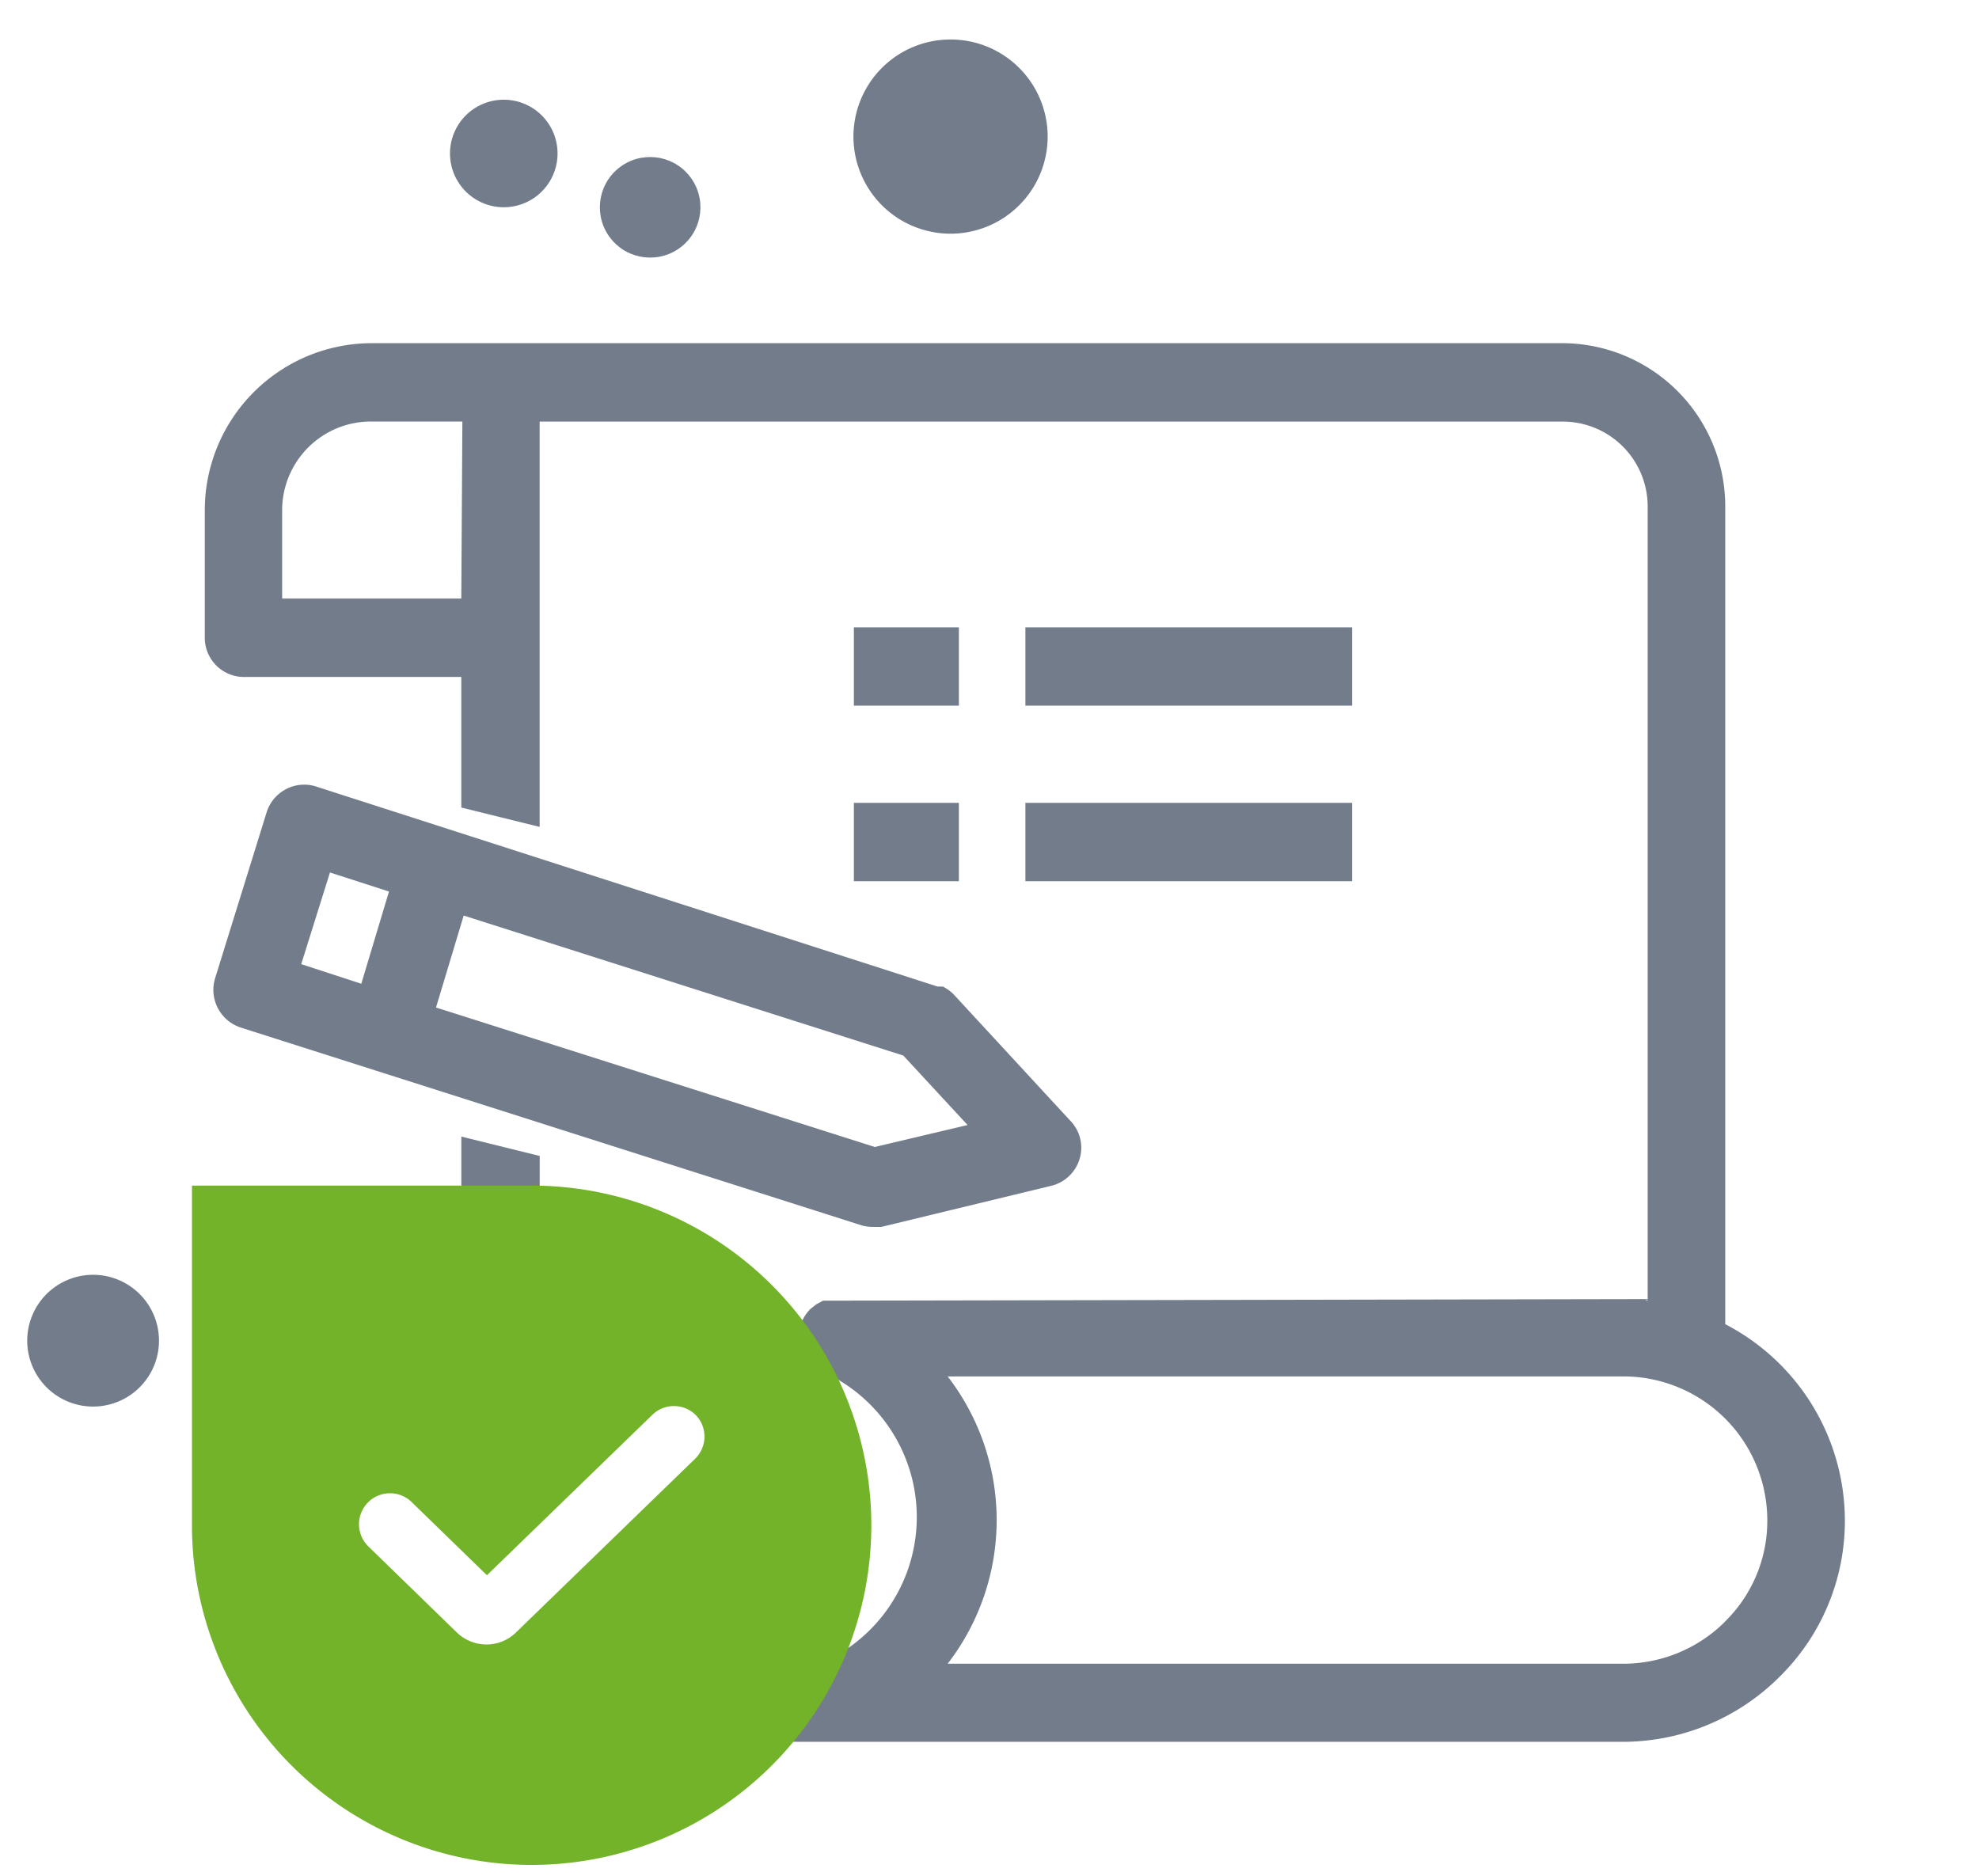 <svg xmlns="http://www.w3.org/2000/svg" xmlns:xlink="http://www.w3.org/1999/xlink" width="132.796" height="125.887" viewBox="0 0 132.796 125.887">
  <defs>
    <filter id="Rectangle_77338" x="48.297" y="33.098" width="25.046" height="23.258" filterUnits="userSpaceOnUse">
      <feOffset dy="3" input="SourceAlpha"/>
      <feGaussianBlur stdDeviation="3" result="blur"/>
      <feFlood flood-opacity="0.161"/>
      <feComposite operator="in" in2="blur"/>
      <feComposite in="SourceGraphic"/>
    </filter>
    <filter id="Rectangle_77339" x="59.813" y="33.098" width="39.927" height="23.258" filterUnits="userSpaceOnUse">
      <feOffset dy="3" input="SourceAlpha"/>
      <feGaussianBlur stdDeviation="3" result="blur-2"/>
      <feFlood flood-opacity="0.161"/>
      <feComposite operator="in" in2="blur-2"/>
      <feComposite in="SourceGraphic"/>
    </filter>
    <filter id="Rectangle_77340" x="48.297" y="44.875" width="25.046" height="23.258" filterUnits="userSpaceOnUse">
      <feOffset dy="3" input="SourceAlpha"/>
      <feGaussianBlur stdDeviation="3" result="blur-3"/>
      <feFlood flood-opacity="0.161"/>
      <feComposite operator="in" in2="blur-3"/>
      <feComposite in="SourceGraphic"/>
    </filter>
    <filter id="Rectangle_77341" x="59.813" y="44.875" width="39.927" height="23.258" filterUnits="userSpaceOnUse">
      <feOffset dy="3" input="SourceAlpha"/>
      <feGaussianBlur stdDeviation="3" result="blur-4"/>
      <feFlood flood-opacity="0.161"/>
      <feComposite operator="in" in2="blur-4"/>
      <feComposite in="SourceGraphic"/>
    </filter>
    <filter id="Path_95934" x="4.741" y="14.029" width="128.054" height="111.857" filterUnits="userSpaceOnUse">
      <feOffset dy="3" input="SourceAlpha"/>
      <feGaussianBlur stdDeviation="3" result="blur-5"/>
      <feFlood flood-opacity="0.161"/>
      <feComposite operator="in" in2="blur-5"/>
      <feComposite in="SourceGraphic"/>
    </filter>
    <filter id="Path_95937" x="5.314" y="43.662" width="76.238" height="47.678" filterUnits="userSpaceOnUse">
      <feOffset dy="3" input="SourceAlpha"/>
      <feGaussianBlur stdDeviation="3" result="blur-6"/>
      <feFlood flood-opacity="0.161"/>
      <feComposite operator="in" in2="blur-6"/>
      <feComposite in="SourceGraphic"/>
    </filter>
  </defs>
  <g id="Group_101489" data-name="Group 101489" transform="translate(-8997.572 -3264.432)">
    <g id="Group_101487" data-name="Group 101487" transform="translate(-7141.83 17059.998)">
      <g id="Group_97997" data-name="Group 97997" transform="translate(16162.485 -13795.566)">
        <circle id="Ellipse_2194" data-name="Ellipse 2194" cx="2.317" cy="2.317" r="2.317" transform="translate(6.517 33.782) rotate(141)" fill="#737c8b"/>
        <g id="Group_97987" data-name="Group 97987" transform="translate(25.289 14.41) rotate(141)">
          <circle id="Ellipse_2103" data-name="Ellipse 2103" cx="3.374" cy="3.374" r="3.374" fill="#737c8b"/>
        </g>
        <path id="Path_81015" data-name="Path 81015" d="M7.217,3.612A3.608,3.608,0,1,1,3.608,0,3.607,3.607,0,0,1,7.217,3.612Z" transform="translate(15.797 10.832) rotate(141)" fill="#737c8b"/>
        <path id="Path_81016" data-name="Path 81016" d="M13.033,6.515A6.516,6.516,0,1,1,6.518,0,6.515,6.515,0,0,1,13.033,6.515Z" transform="translate(49.867 10.128) rotate(141)" fill="#737c8b"/>
      </g>
      <g id="Group_100789" data-name="Group 100789" transform="translate(16153.144 -13775.539)">
        <path id="Path_95935" data-name="Path 95935" d="M16342.242-13802.142v59.729l4.254,9.038,9.041,3.9h64.158l6.557-3.9,4.432-9.038-3.367-7.977-6.025-3.367v-58.487l-4.254-6.2h-85.781l-6.734,6.2v10.1Z" transform="translate(-16322.43 13821.241)" fill="#fff"/>
        <g id="Group_100786" data-name="Group 100786" transform="translate(0 0)">
          <g id="noun_tasks_3558783" transform="translate(43.555 19.069)">
            <g transform="matrix(1, 0, 0, 1, -57.3, -39.1)" filter="url(#Rectangle_77338)">
              <rect id="Rectangle_77338-2" data-name="Rectangle 77338" width="7.046" height="5.258" transform="translate(57.3 39.1)" fill="#737c8b"/>
            </g>
            <g transform="matrix(1, 0, 0, 1, -57.3, -39.1)" filter="url(#Rectangle_77339)">
              <rect id="Rectangle_77339-2" data-name="Rectangle 77339" width="21.927" height="5.258" transform="translate(68.81 39.1)" fill="#737c8b"/>
            </g>
            <g transform="matrix(1, 0, 0, 1, -57.3, -39.1)" filter="url(#Rectangle_77340)">
              <rect id="Rectangle_77340-2" data-name="Rectangle 77340" width="7.046" height="5.258" transform="translate(57.3 50.88)" fill="#737c8b"/>
            </g>
            <g transform="matrix(1, 0, 0, 1, -57.3, -39.1)" filter="url(#Rectangle_77341)">
              <rect id="Rectangle_77341-2" data-name="Rectangle 77341" width="21.927" height="5.258" transform="translate(68.81 50.88)" fill="#737c8b"/>
            </g>
          </g>
          <g transform="matrix(1, 0, 0, 1, -13.74, -20.03)" filter="url(#Path_95934)">
            <path id="Path_95934-2" data-name="Path 95934" d="M42.378,69.475H42.1l-.193.105-.263.14-.158.123-.245.193-.14.158a2.182,2.182,0,0,0-.175.228,2.086,2.086,0,0,0-.158.263,1.577,1.577,0,0,0-.088.158h0a.964.964,0,0,0-.105.315v.175a.859.859,0,0,1,0,.21,1.929,1.929,0,0,0,0,.315h0v.491a1.456,1.456,0,0,0,0,.263,1.139,1.139,0,0,0,0,.228s.088.158.123.245l.105.21.158.21.175.193.193.175.193.14a1.753,1.753,0,0,0,.3.175h.123a10.692,10.692,0,0,1,.438,19.42h-8.1a11.147,11.147,0,0,1-11.2-11.06V59.765l-5.258-1.3V82.761A16.406,16.406,0,0,0,34.28,99.079H95.748a14.881,14.881,0,0,0,10.516-4.347,14.67,14.67,0,0,0,4.4-10.516,14.863,14.863,0,0,0-8.028-13.163V16.122a10.955,10.955,0,0,0-10.99-10.9H11.81A11.218,11.218,0,0,0,.61,16.438v8.553A2.629,2.629,0,0,0,3.169,27.62H17.822v8.764l5.258,1.3v-27.2H91.7a5.7,5.7,0,0,1,5.731,5.644V69.475c-.561,0,.631-.105,0-.105M17.822,22.362H5.8V16.438a5.959,5.959,0,0,1,6.012-5.959h6.082Zm84.8,68.655a9.675,9.675,0,0,1-6.853,2.822H50.458a15.775,15.775,0,0,0,0-19.28H95.748a9.658,9.658,0,0,1,9.71,9.6,9.465,9.465,0,0,1-2.839,6.853Z" transform="translate(13.13 14.81)" fill="#737c8b"/>
          </g>
        </g>
        <path id="Path_95936" data-name="Path 95936" d="M16328.8-13791.7l-3.711,11.374,41.949,13.473,11.7-2.743-8.551-9.2Z" transform="translate(-16322.375 13823.775)" fill="#fff"/>
        <g transform="matrix(1, 0, 0, 1, -13.74, -20.03)" filter="url(#Path_95937)">
          <path id="Path_95937-2" data-name="Path 95937" d="M50.632,36.224h0a2.857,2.857,0,0,0-.736-.543h-.14a.753.753,0,0,0-.21,0L7.83,22.254a2.594,2.594,0,0,0-2.016.175,2.629,2.629,0,0,0-1.3,1.542L1.047,35.137a2.664,2.664,0,0,0,1.753,3.3L44.427,51.7a2.787,2.787,0,0,0,.754.105h.578l11.375-2.752a2.629,2.629,0,0,0,1.91-1.753,2.594,2.594,0,0,0-.6-2.612Zm-39.77-.736L6.831,34.173l1.928-6.152L12.72,29.3ZM45.321,46.442l-29.446-9.36,1.858-6.17,29.5,9.395,4.312,4.662Z" transform="translate(13.38 27.53)" fill="#737c8b"/>
        </g>
      </g>
      <g id="Group_100790" data-name="Group 100790" transform="translate(16142.076 -13701.365) rotate(-43)">
        <g id="Group_86375" data-name="Group 86375" transform="translate(18.556 3.82) rotate(-14)">
          <path id="Path_62779" data-name="Path 62779" d="M4.23,2.114A2.115,2.115,0,1,1,2.114,0,2.115,2.115,0,0,1,4.23,2.114Z" transform="translate(0 0)" fill="#737c8b"/>
        </g>
        <g id="Group_86377" data-name="Group 86377" transform="translate(7.46 21.702) rotate(-14)">
          <path id="Path_62781" data-name="Path 62781" d="M5.373,2.687A2.687,2.687,0,1,1,2.687,0,2.687,2.687,0,0,1,5.373,2.687Z" transform="translate(0 0)" fill="#737c8b"/>
        </g>
        <g id="Group_86378" data-name="Group 86378" transform="translate(1.081 -5.08)">
          <path id="Path_62782" data-name="Path 62782" d="M8.841,4.422A4.421,4.421,0,1,1,4.419,0,4.421,4.421,0,0,1,8.841,4.422Z" transform="translate(0 0)" fill="#737c8b"/>
        </g>
      </g>
    </g>
    <g id="Group_101477" data-name="Group 101477" transform="translate(24693.971 12372.58)">
      <g id="Group_99962" data-name="Group 99962" transform="translate(-15683.518 -9028.588)">
        <path id="Rectangle_75129" data-name="Rectangle 75129" d="M0,0H22.794A22.794,22.794,0,0,1,45.587,22.794v0A22.794,22.794,0,0,1,22.794,45.587h0A22.794,22.794,0,0,1,0,22.794V0A0,0,0,0,1,0,0Z" fill="#73b329"/>
      </g>
      <path id="checkmark" d="M21.229,12.347a.574.574,0,0,0-.82,0L8.434,23.961a.219.219,0,0,1-.328,0L2.167,18.187a.58.58,0,0,0-.82.82l5.938,5.774a1.37,1.37,0,0,0,.951.394,1.314,1.314,0,0,0,.951-.394L21.163,13.167A.578.578,0,0,0,21.229,12.347Z" transform="translate(-15671.996 -9024.469)" fill="#fff" stroke="#fff" stroke-width="3"/>
    </g>
  </g>
</svg>
